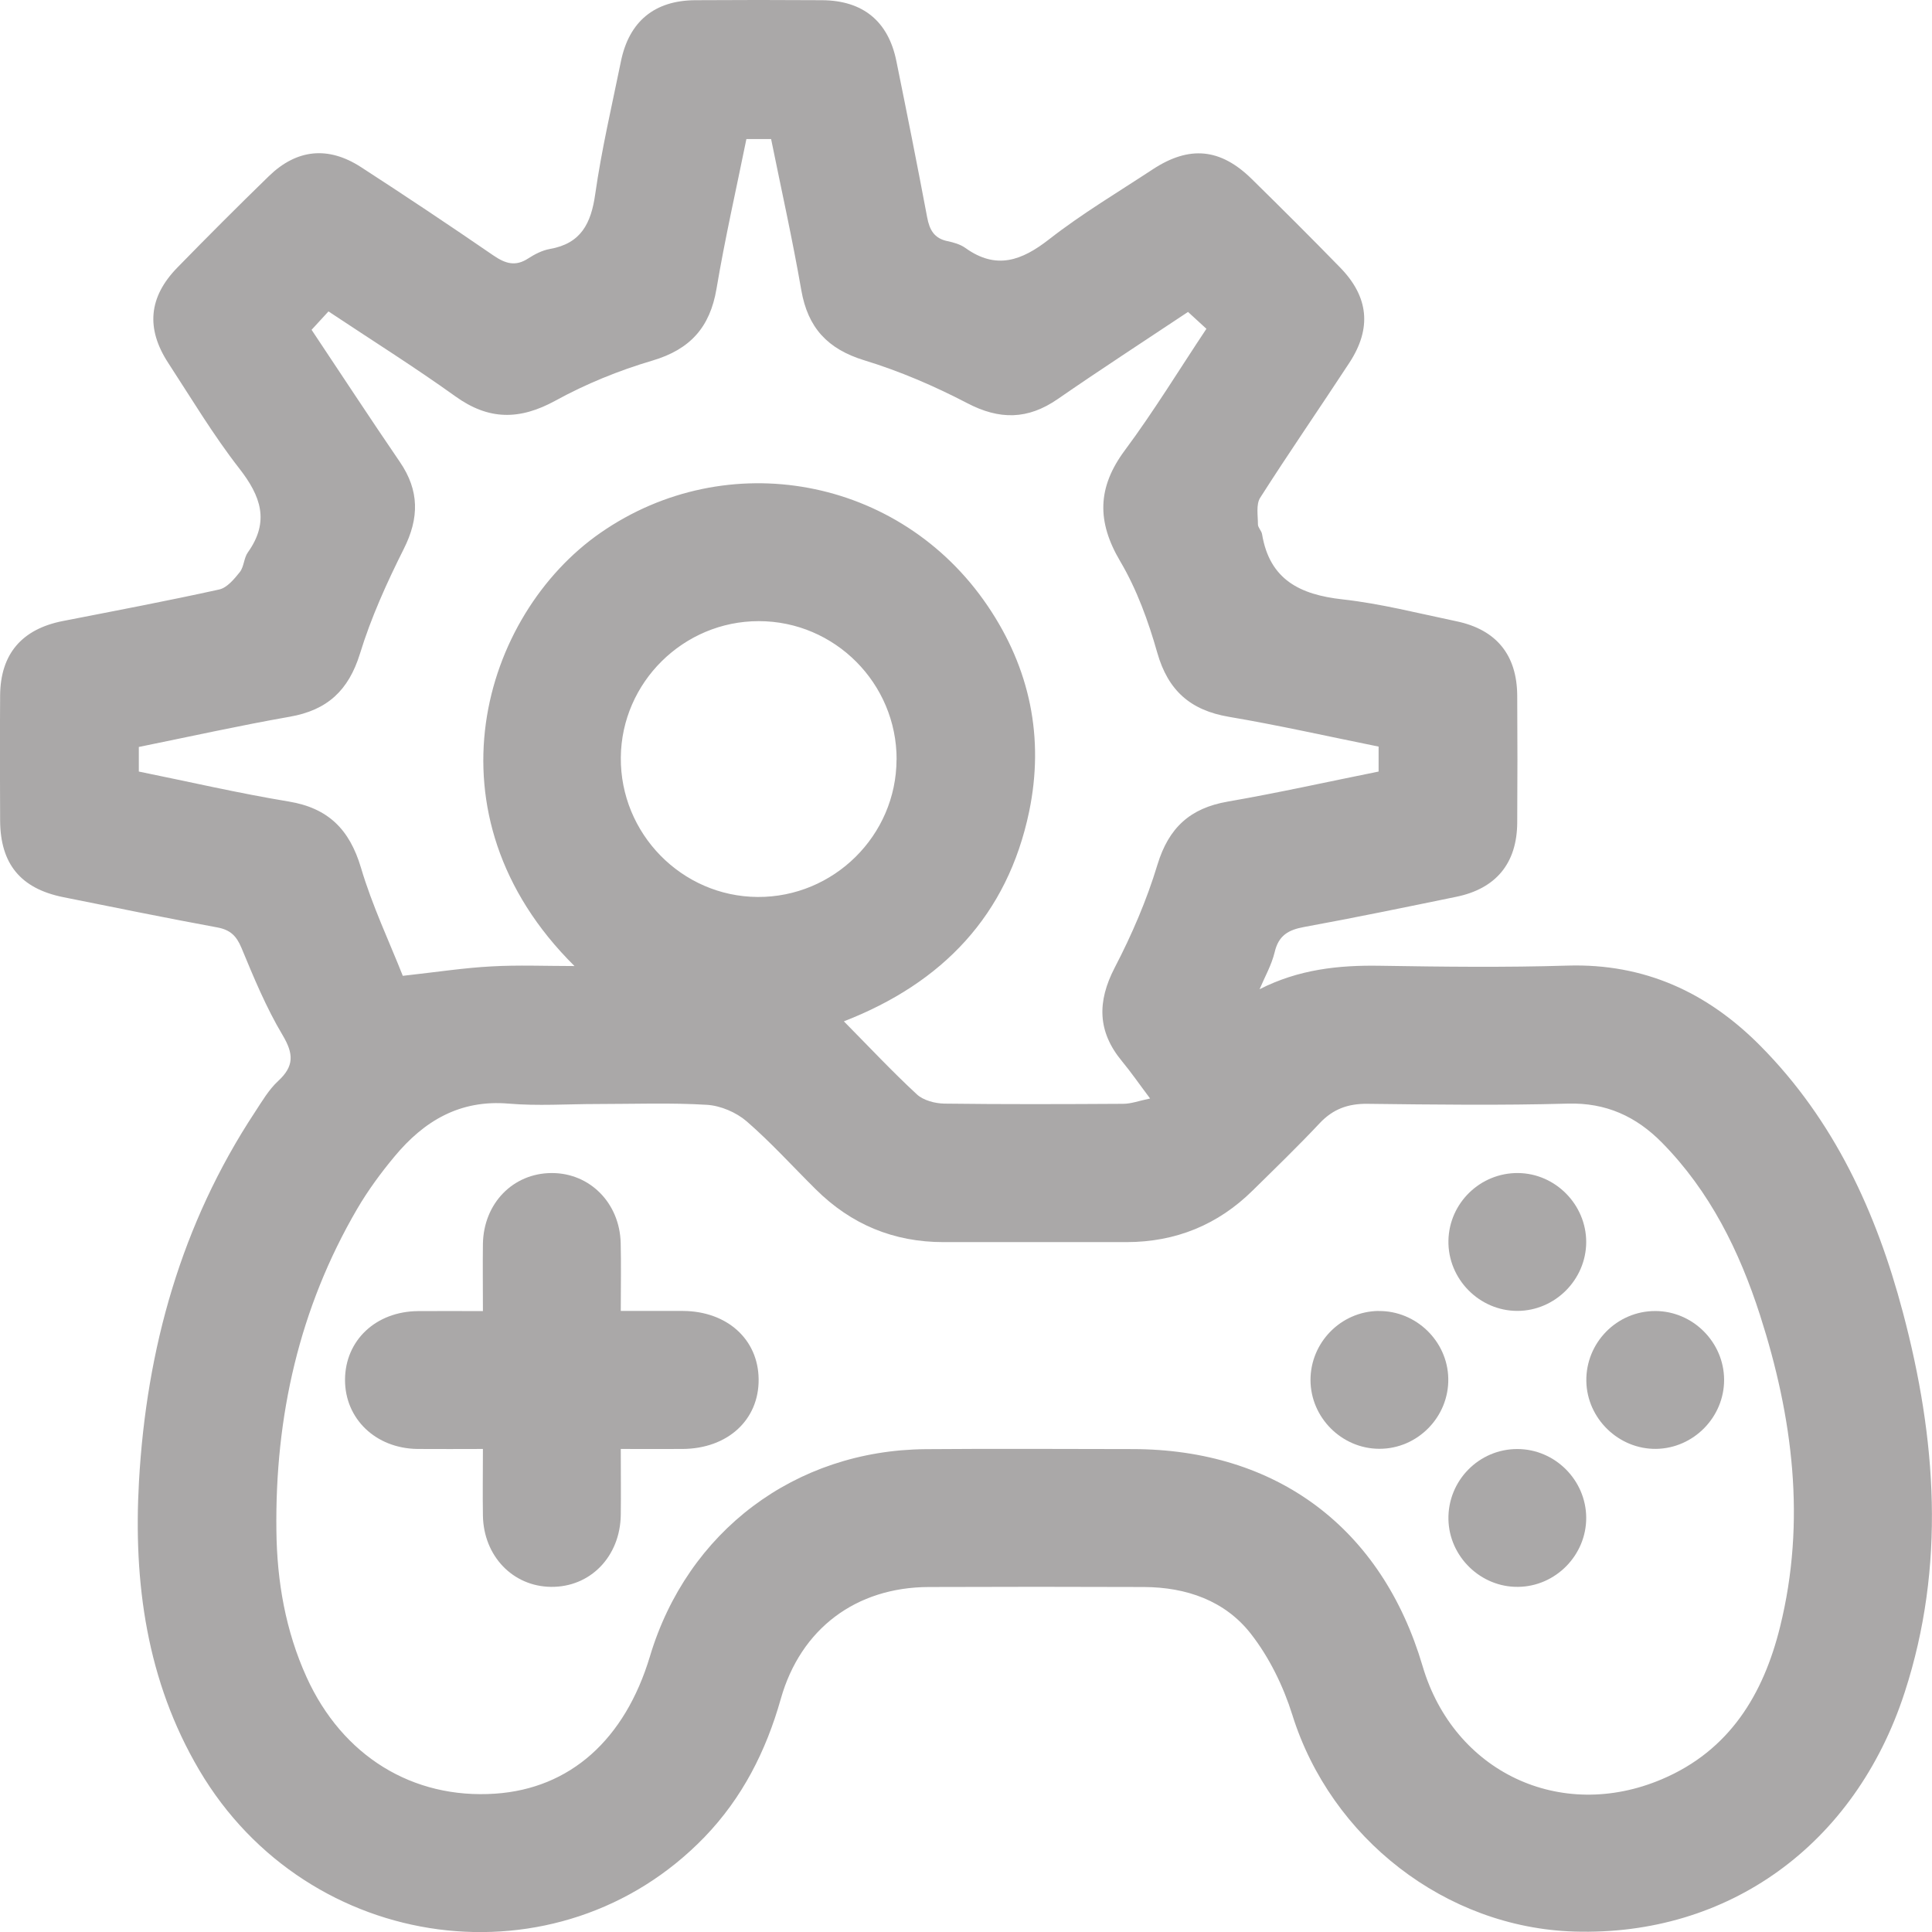 <svg width="48" height="48" viewBox="0 0 48 48" fill="none" xmlns="http://www.w3.org/2000/svg">
<g clip-path="url(#clip0_13_407)">
<path d="M31.29 24.579C32.26 24.084 33.254 23.976 34.288 23.994C35.84 24.019 37.395 24.038 38.945 23.99C40.855 23.933 42.419 24.655 43.734 25.982C45.572 27.835 46.619 30.123 47.276 32.602C48.11 35.741 48.343 38.903 47.321 42.047C46.087 45.845 42.929 48.107 39.113 47.989C35.914 47.892 33.065 45.667 32.108 42.607C31.885 41.894 31.535 41.177 31.078 40.592C30.435 39.767 29.474 39.434 28.423 39.429C26.639 39.422 24.855 39.422 23.07 39.429C21.268 39.436 19.891 40.464 19.398 42.21C19.032 43.506 18.442 44.668 17.506 45.639C13.889 49.385 7.654 48.564 4.951 43.979C3.643 41.762 3.311 39.319 3.453 36.804C3.639 33.509 4.501 30.41 6.336 27.627C6.512 27.358 6.68 27.07 6.911 26.857C7.309 26.489 7.299 26.185 7.022 25.719C6.613 25.034 6.305 24.287 5.998 23.547C5.873 23.249 5.719 23.101 5.401 23.042C4.121 22.806 2.847 22.546 1.573 22.29C0.515 22.077 0.009 21.467 0.003 20.387C-0.002 19.353 -0.004 18.318 0.003 17.281C0.01 16.246 0.544 15.627 1.567 15.428C2.861 15.175 4.157 14.93 5.445 14.646C5.641 14.603 5.82 14.386 5.959 14.212C6.064 14.078 6.058 13.861 6.16 13.721C6.705 12.954 6.48 12.325 5.945 11.639C5.299 10.81 4.757 9.903 4.182 9.021C3.62 8.162 3.693 7.378 4.407 6.647C5.155 5.881 5.911 5.123 6.68 4.376C7.372 3.704 8.152 3.624 8.966 4.15C10.073 4.867 11.171 5.6 12.259 6.347C12.554 6.549 12.805 6.629 13.123 6.421C13.285 6.316 13.471 6.22 13.66 6.186C14.434 6.051 14.685 5.553 14.788 4.824C14.946 3.715 15.204 2.618 15.428 1.519C15.631 0.532 16.262 0.012 17.269 0.005C18.321 -0.002 19.375 -0.002 20.427 0.005C21.439 0.012 22.07 0.528 22.27 1.517C22.533 2.81 22.791 4.102 23.035 5.399C23.093 5.71 23.209 5.923 23.539 5.991C23.694 6.023 23.861 6.071 23.987 6.162C24.751 6.709 25.384 6.478 26.068 5.943C26.882 5.308 27.775 4.776 28.64 4.207C29.55 3.61 30.321 3.683 31.098 4.446C31.836 5.171 32.57 5.902 33.293 6.644C34.007 7.374 34.086 8.159 33.522 9.017C32.79 10.136 32.029 11.237 31.309 12.366C31.203 12.533 31.253 12.805 31.253 13.029C31.253 13.109 31.343 13.187 31.356 13.273C31.544 14.405 32.301 14.774 33.352 14.891C34.304 14.996 35.243 15.239 36.184 15.435C37.174 15.641 37.688 16.269 37.695 17.281C37.702 18.334 37.702 19.388 37.695 20.441C37.688 21.449 37.167 22.079 36.179 22.281C34.923 22.539 33.666 22.799 32.404 23.03C32.013 23.101 31.766 23.238 31.669 23.656C31.592 23.976 31.422 24.273 31.292 24.581L31.29 24.579ZM14.829 27.429C14.097 27.429 13.361 27.481 12.636 27.419C11.422 27.316 10.533 27.853 9.803 28.731C9.462 29.14 9.142 29.576 8.873 30.036C7.434 32.503 6.831 35.19 6.867 38.028C6.881 39.287 7.093 40.514 7.617 41.669C8.506 43.627 10.251 44.703 12.305 44.563C14.161 44.436 15.524 43.227 16.148 41.15C17.079 38.045 19.754 36.031 22.997 36.004C24.711 35.99 26.424 36 28.137 36.002C31.718 36.006 34.331 37.96 35.344 41.394C36.119 44.022 38.767 45.278 41.292 44.203C42.97 43.49 43.811 42.096 44.225 40.419C44.875 37.793 44.543 35.211 43.727 32.673C43.214 31.08 42.483 29.599 41.291 28.388C40.649 27.737 39.901 27.392 38.95 27.419C37.292 27.465 35.632 27.444 33.972 27.424C33.49 27.419 33.117 27.554 32.785 27.908C32.248 28.48 31.683 29.026 31.123 29.577C30.256 30.433 29.209 30.858 27.99 30.86C26.474 30.86 24.956 30.86 23.44 30.86C22.201 30.86 21.144 30.42 20.266 29.547C19.695 28.982 19.155 28.383 18.549 27.858C18.291 27.636 17.904 27.47 17.564 27.449C16.658 27.394 15.746 27.429 14.834 27.429H14.829ZM10.009 24.244C10.873 24.148 11.539 24.045 12.211 24.01C12.879 23.972 13.551 24.001 14.273 24.001C10.47 20.236 11.989 15.271 14.92 13.237C18.053 11.062 22.358 11.832 24.54 15.056C25.59 16.605 25.949 18.332 25.569 20.162C25.032 22.74 23.417 24.422 20.966 25.375C21.595 26.012 22.166 26.622 22.779 27.189C22.942 27.34 23.23 27.415 23.463 27.419C24.943 27.438 26.424 27.433 27.906 27.424C28.102 27.424 28.297 27.349 28.574 27.292C28.299 26.926 28.098 26.634 27.874 26.364C27.265 25.628 27.256 24.887 27.696 24.038C28.121 23.222 28.491 22.361 28.757 21.481C29.036 20.565 29.568 20.078 30.499 19.916C31.757 19.698 33.003 19.42 34.251 19.169V18.549C33.005 18.298 31.773 18.019 30.531 17.809C29.577 17.647 29.02 17.158 28.752 16.216C28.53 15.433 28.244 14.644 27.833 13.948C27.248 12.96 27.259 12.112 27.947 11.187C28.665 10.221 29.294 9.188 29.973 8.169C29.794 8.004 29.655 7.878 29.516 7.75C28.411 8.486 27.334 9.185 26.278 9.915C25.535 10.429 24.831 10.435 24.028 10.015C23.212 9.59 22.352 9.22 21.474 8.952C20.559 8.672 20.07 8.141 19.908 7.209C19.69 5.952 19.411 4.703 19.158 3.455H18.544C18.291 4.702 18.01 5.934 17.801 7.177C17.639 8.132 17.148 8.681 16.208 8.959C15.378 9.204 14.557 9.538 13.798 9.955C12.911 10.44 12.144 10.444 11.315 9.848C10.293 9.115 9.225 8.445 8.161 7.737C7.997 7.915 7.869 8.054 7.741 8.194C8.488 9.314 9.202 10.405 9.936 11.479C10.42 12.188 10.418 12.871 10.032 13.637C9.611 14.477 9.218 15.344 8.943 16.241C8.66 17.155 8.131 17.644 7.199 17.807C5.943 18.028 4.695 18.305 3.449 18.558V19.169C4.697 19.422 5.927 19.708 7.171 19.913C8.157 20.076 8.685 20.608 8.968 21.558C9.248 22.504 9.677 23.407 10.009 24.248V24.244ZM22.276 18.872C22.281 16.98 20.742 15.432 18.851 15.432C16.981 15.432 15.442 16.952 15.424 18.817C15.407 20.711 16.937 22.272 18.821 22.285C20.712 22.297 22.269 20.759 22.274 18.872H22.276Z" fill="#AAA8A8"/>
<path d="M11.998 32.57C11.998 31.967 11.991 31.434 11.998 30.902C12.016 29.896 12.745 29.149 13.701 29.144C14.653 29.138 15.398 29.889 15.421 30.886C15.434 31.42 15.423 31.953 15.423 32.57C15.953 32.57 16.461 32.569 16.969 32.57C18.064 32.577 18.837 33.274 18.848 34.263C18.86 35.275 18.08 35.992 16.959 35.999C16.465 36.002 15.969 35.999 15.423 35.999C15.423 36.578 15.43 37.11 15.423 37.64C15.407 38.675 14.664 39.436 13.69 39.425C12.741 39.415 12.014 38.659 11.998 37.653C11.989 37.121 11.998 36.589 11.998 35.999C11.428 35.999 10.898 36.004 10.369 35.999C9.332 35.984 8.568 35.248 8.572 34.277C8.577 33.303 9.334 32.584 10.383 32.574C10.896 32.569 11.412 32.574 11.998 32.574V32.57Z" fill="#AAA8A8"/>
<path d="M39.409 30.861C39.405 31.793 38.636 32.565 37.704 32.569C36.753 32.572 35.968 31.775 35.986 30.822C36.003 29.887 36.78 29.135 37.715 29.144C38.646 29.152 39.41 29.93 39.409 30.861Z" fill="#AAA8A8"/>
<path d="M34.248 32.572C35.179 32.56 35.964 33.319 35.982 34.247C36.002 35.2 35.22 35.999 34.267 35.995C33.337 35.993 32.564 35.222 32.559 34.292C32.556 33.355 33.313 32.583 34.248 32.57V32.572Z" fill="#AAA8A8"/>
<path d="M42.835 34.276C42.839 35.207 42.077 35.984 41.145 35.997C40.216 36.008 39.43 35.246 39.412 34.318C39.395 33.36 40.171 32.57 41.127 32.572C42.059 32.574 42.83 33.346 42.835 34.276Z" fill="#AAA8A8"/>
<path d="M39.409 37.704C39.414 38.636 38.65 39.415 37.718 39.425C36.789 39.438 36.003 38.675 35.986 37.747C35.968 36.788 36.745 35.997 37.701 36.001C38.632 36.002 39.403 36.772 39.409 37.704Z" fill="#AAA8A8"/>
</g>
<defs>
<clipPath id="clip0_13_407">
<rect width="48" height="48" fill="white"/>
</clipPath>
</defs>
</svg>
